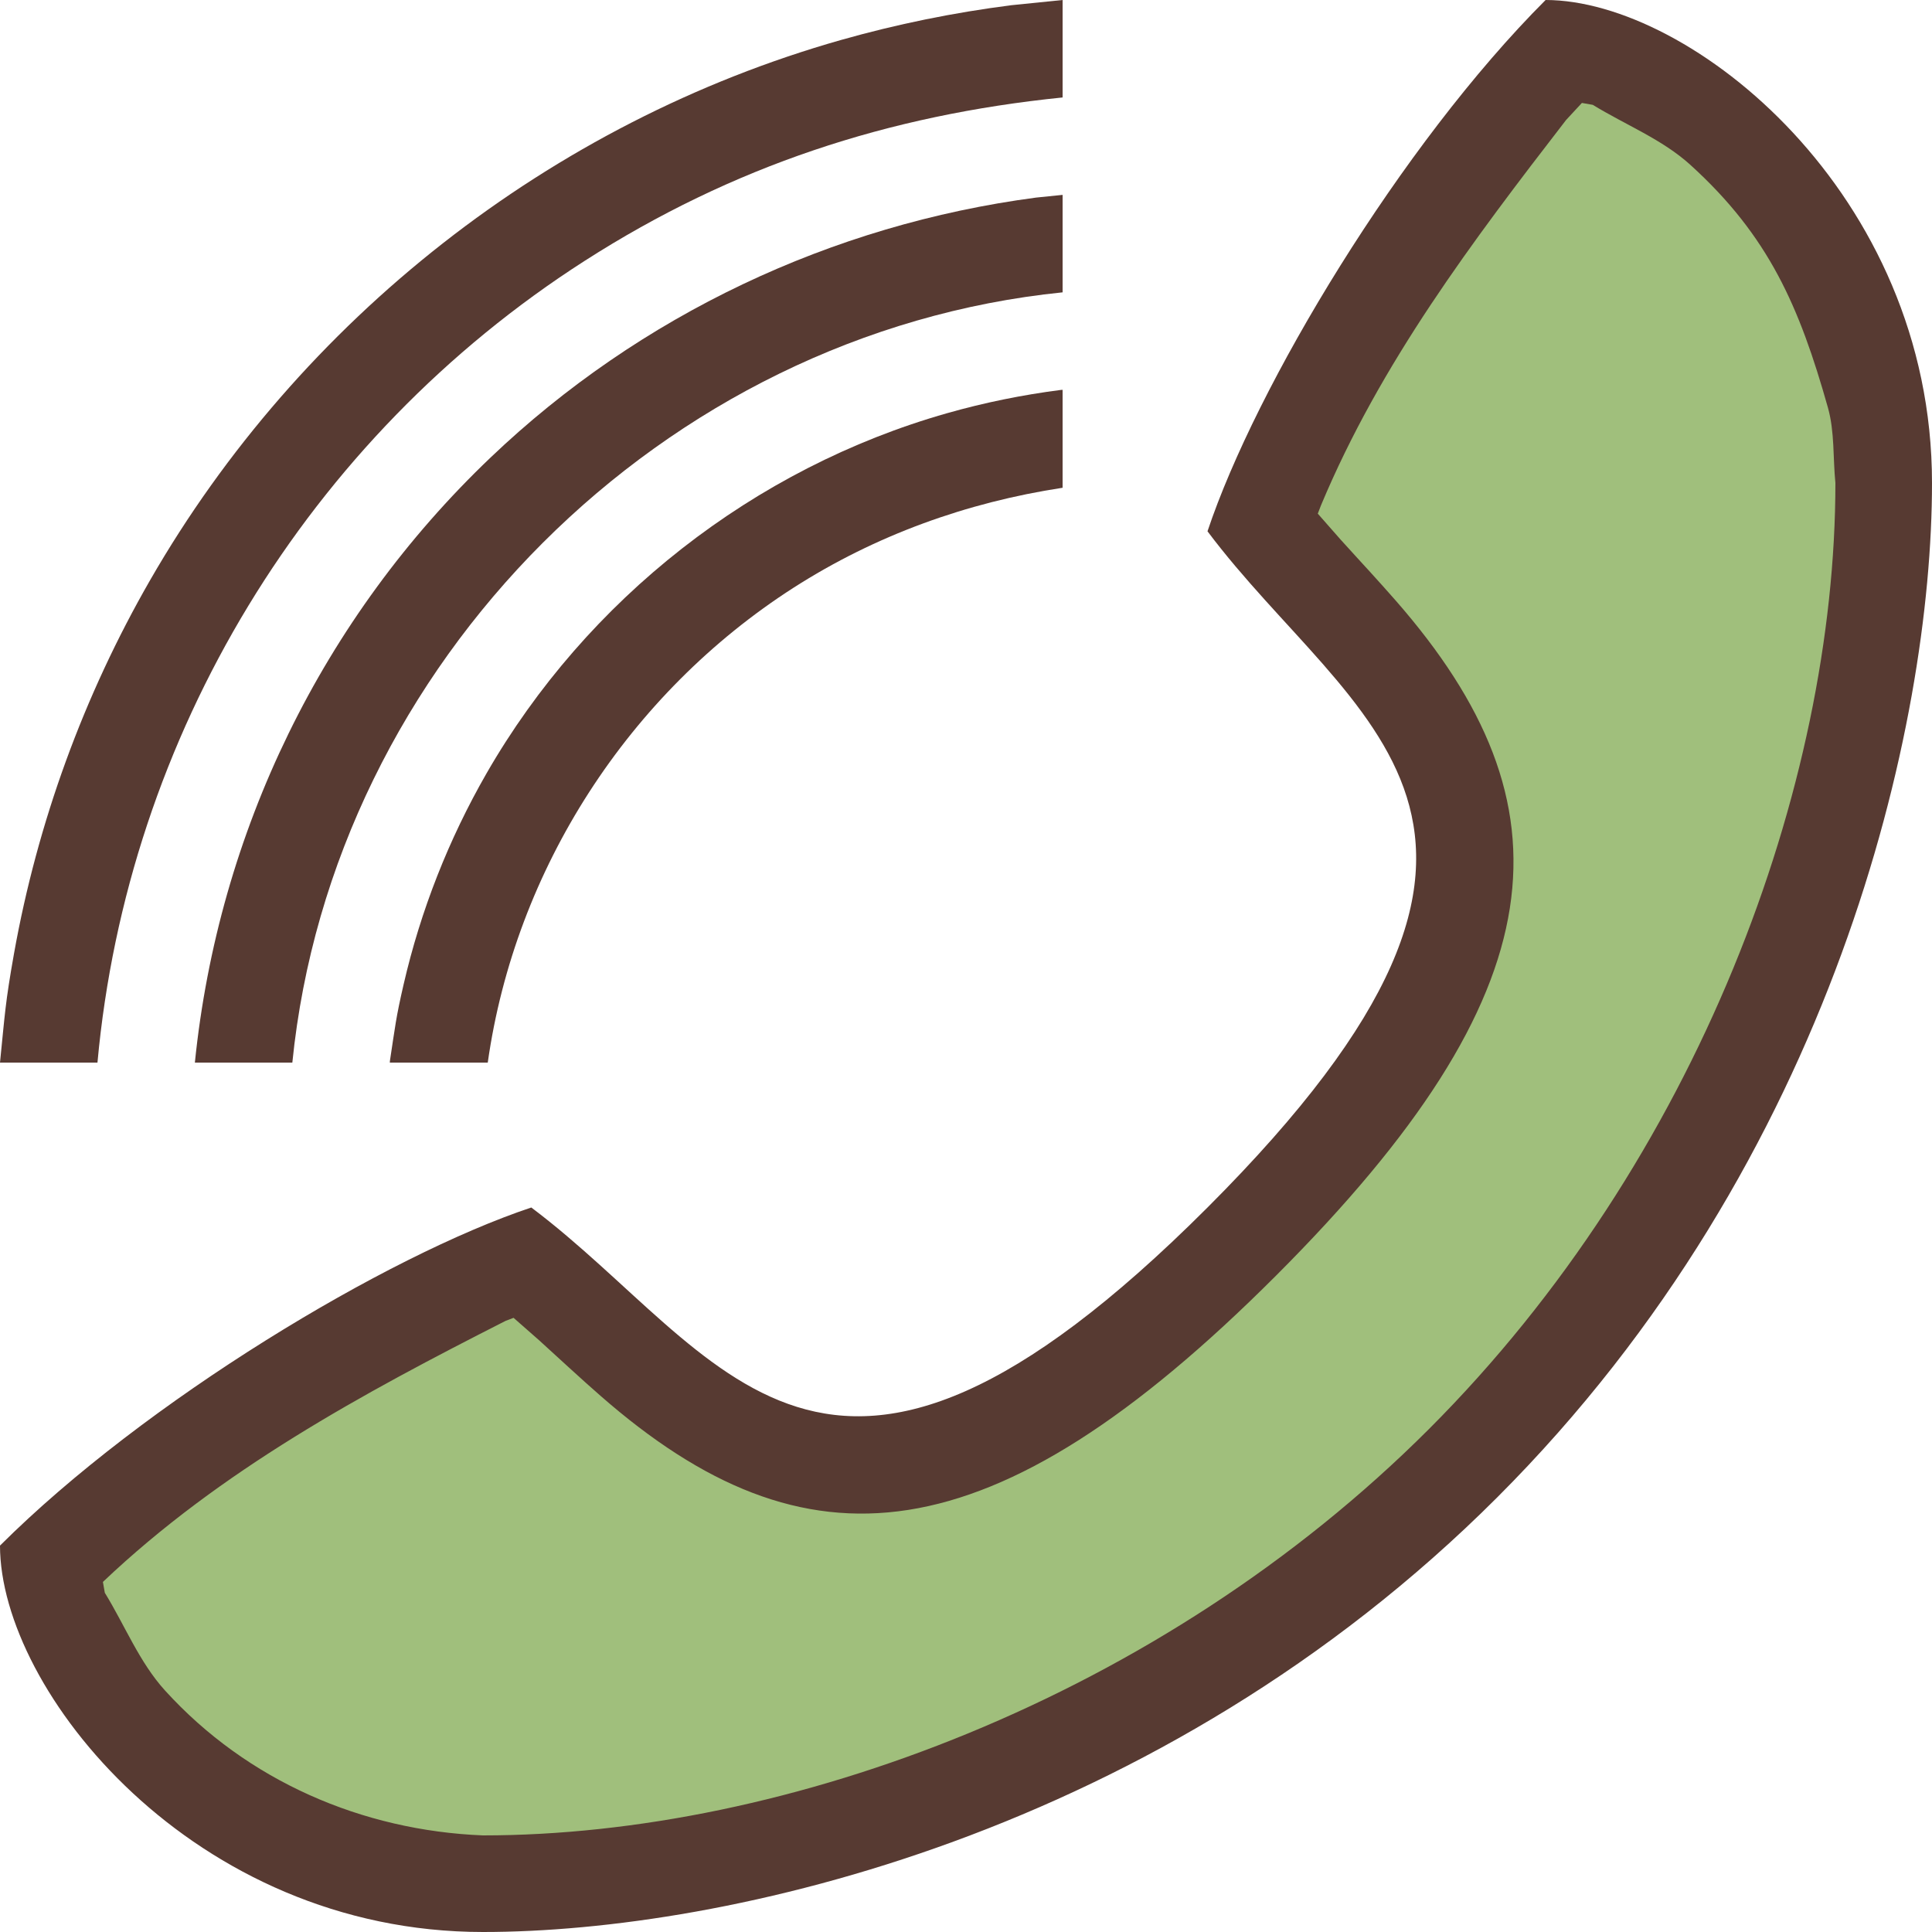 <?xml version="1.0" encoding="iso-8859-1"?>
<!-- Uploaded to: SVG Repo, www.svgrepo.com, Generator: SVG Repo Mixer Tools -->
<svg height="800px" width="800px" version="1.1" id="Layer_1" xmlns="http://www.w3.org/2000/svg" xmlns:xlink="http://www.w3.org/1999/xlink" 
	 viewBox="0 0 512 512" xml:space="preserve">
<path style="fill:#A0BF7C;" d="M498.782,120.738c-0.196-4.898-0.435-10.462-2.048-16.179c-8.141-28.851-17.314-49.604-40.141-70.323
	c-6.17-5.606-13.278-9.404-19.55-12.757c-2.773-1.485-5.555-2.961-8.218-4.599l-2.099-1.289l-12.177-2.116l-8.926,9.634
	l-0.742,0.879c-22.093,28.621-49.596,64.23-66.765,105.353l-3.618,9.421l11.247,12.809c3.226,3.558,5.513,6.093,7.305,7.885
	l-0.06,0.051c2.944,3.243,5.129,5.666,7.236,8.073c38.519,44.023,45.756,84.557-31.181,161.485
	c-40.422,40.422-72.439,59.255-100.77,59.255c-19.567,0.009-38.861-8.9-60.689-28.006c-2.432-2.15-4.881-4.343-8.141-7.313
	l-8.158-7.441l-12.553-11.025l-9.975,3.814l-0.597,0.307C90.479,357.803,50.97,379.076,18.458,409.95l-4.966,4.719l2.091,12.066
	l1.289,2.099c1.638,2.662,3.115,5.436,4.599,8.209c3.362,6.272,7.159,13.389,12.766,19.558
	c23.612,26.001,56.721,41.131,93.244,42.598l0.521,0c91.46,0,190.993-42.709,259.746-111.454
	C456.491,318.993,499.2,219.46,499.2,128v-0.64l-0.068-0.631C498.944,124.74,498.867,122.743,498.782,120.738z"/>
<g>
	<path style="fill:#573A32;" d="M128.93,204.962c-10.01,17.425-17.451,36.318-21.965,55.902c-2.065,8.917-2.244,11.187-3.627,20.25
		l-0.034,0.486h25.958c7.27-51.371,37.427-97.886,81.067-125.867c21.683-13.892,45.875-22.596,71.27-26.47v-25.958l-0.486,0.034
		c-10.163,1.306-20.233,3.354-30.089,6.153C199.808,124.032,155.46,158.831,128.93,204.962z"/>
	<path style="fill:#573A32;" d="M281.6,51.644l-7.023,0.717c-54.144,7.142-105.028,31.181-144.589,68.907
		c-44.51,42.428-72.132,99.217-78.345,160.333h25.83C88.132,175.71,175.753,88.218,281.6,77.474V51.644z"/>
	<path style="fill:#573A32;" d="M154.931,69.137C194.133,44.006,235.392,30.515,281.6,25.83V0l-13.585,1.382
		c-15.258,1.946-30.345,5.018-45.15,9.216C146.057,32.401,79.539,84.608,39.757,153.788C22.17,184.38,9.924,217.967,3.712,252.706
		C1.365,265.907,1.306,268.715,0,281.6h25.83C33.758,194.893,81.587,116.147,154.931,69.137z"/>
	<path style="fill:#573A32;" d="M409.6,0c-38.4,38.4-76.8,102.4-89.6,140.8c38.4,51.2,102.4,76.8,0,179.2s-128,38.502-179.2,0
		C102.4,332.8,38.4,371.302,0,409.6C0,448,51.2,512,128,512c64,0,179.2-25.6,268.8-115.2S512,192,512,128C512,51.2,448,0,409.6,0z
		 M486.4,128c0,80.247-36.343,179.328-107.699,250.701C307.328,450.065,208.247,486.4,128,486.4
		c-32-1.28-62.498-14.43-84.284-38.417c-6.81-7.501-10.624-17.254-15.94-25.882l-0.503-2.876
		c31.13-29.559,68.804-49.92,106.692-69.171l2.133-0.819l6.75,5.931c1.826,1.664,8.815,8.055,7.979,7.287
		c3.328,3.038,5.82,5.274,8.32,7.458c54.298,47.531,103.475,43.691,178.961-31.804c75.477-75.469,79.292-124.629,31.77-178.953
		c-2.167-2.466-4.395-4.958-7.398-8.26c0.725,0.811-5.581-6.093-7.219-7.91l-6.033-6.861l0.845-2.193
		c15.77-37.743,40.175-70.042,64.947-102.118l4.198-4.531l2.893,0.503c8.627,5.308,18.381,9.114,25.882,15.932
		c20.821,18.901,28.885,37.598,36.429,64.316C486.229,114.466,485.734,121.344,486.4,128z"/>
</g>
</svg>